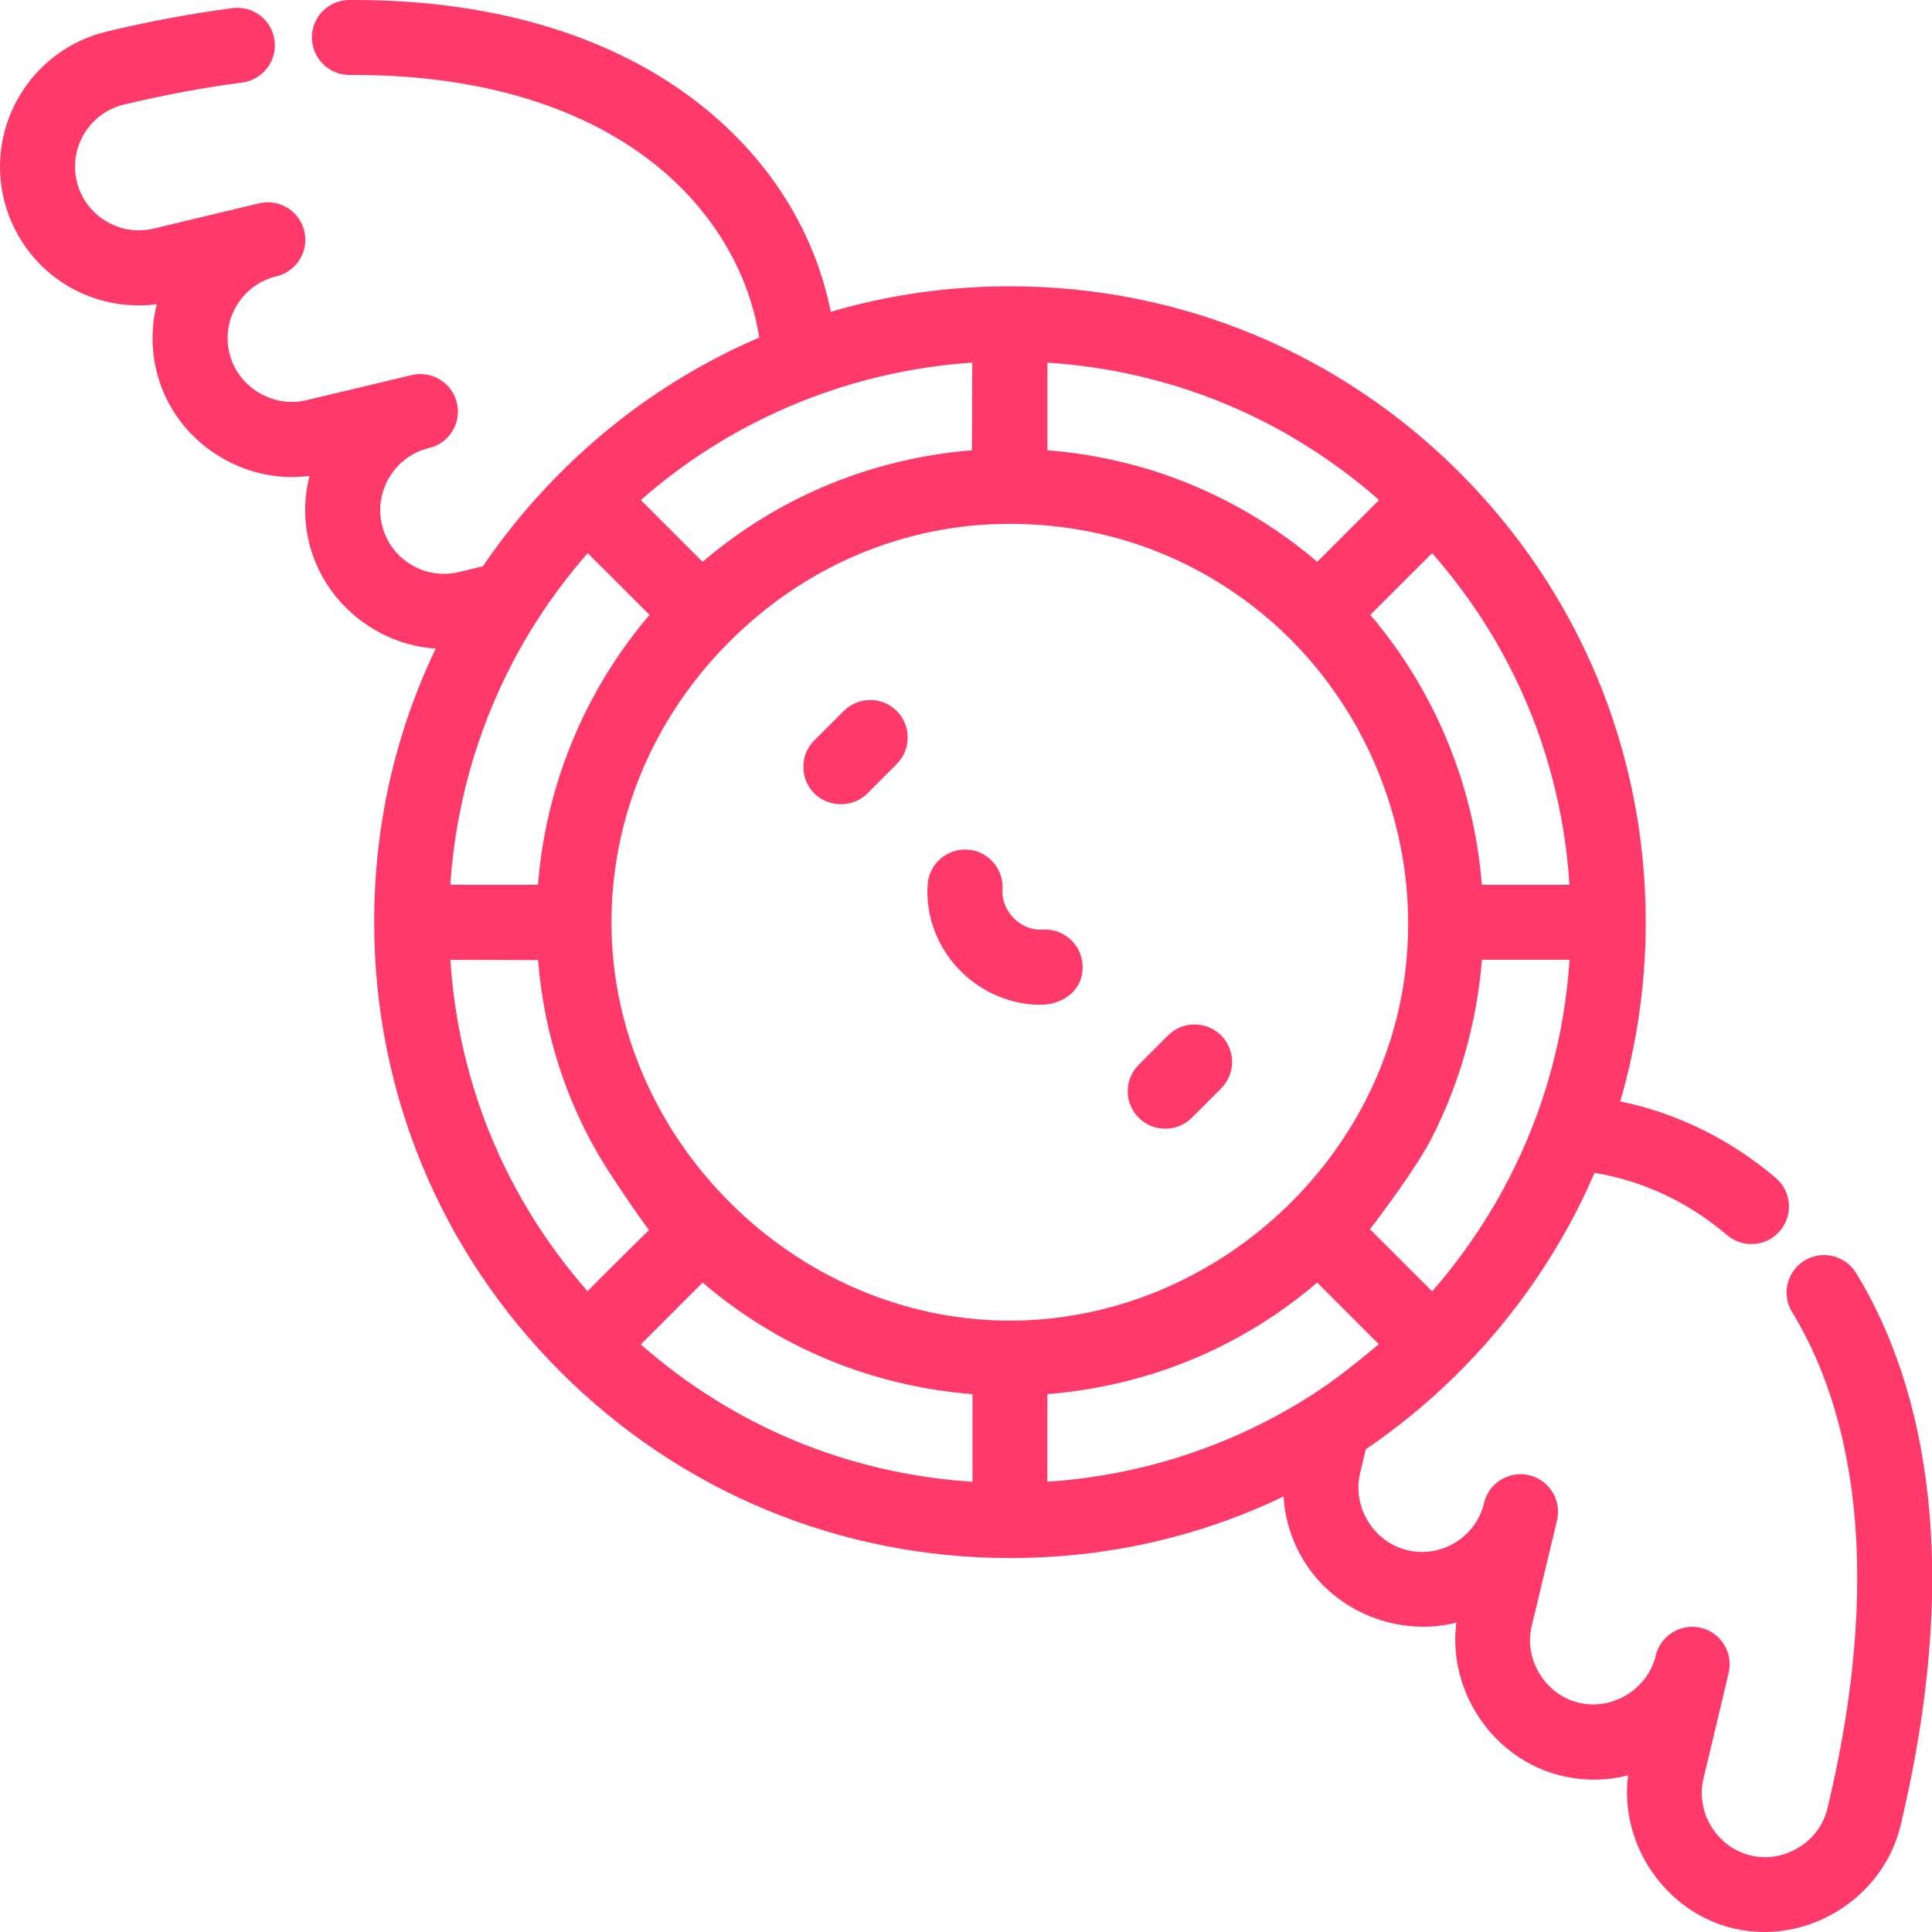 <?xml version="1.0" encoding="UTF-8"?> <svg xmlns="http://www.w3.org/2000/svg" width="34" height="34" viewBox="0 0 34 34" fill="none"><path fill-rule="evenodd" clip-rule="evenodd" d="M31.756 22.184C32.067 21.994 32.474 22.092 32.664 22.402C33.683 24.067 34.646 27.106 33.446 32.128C33.181 33.233 32.151 34 31.05 34C30.868 34 30.686 33.979 30.503 33.936C29.299 33.648 28.497 32.45 28.651 31.243C28.27 31.341 27.87 31.344 27.481 31.251C26.276 30.962 25.475 29.764 25.629 28.556C24.615 28.81 23.502 28.373 22.946 27.468C22.734 27.122 22.612 26.735 22.589 26.336C21.085 27.055 19.467 27.419 17.774 27.419C14.786 27.419 11.976 26.255 9.863 24.141C7.749 22.028 6.585 19.218 6.585 16.23C6.585 14.536 6.949 12.918 7.668 11.414C6.618 11.347 5.687 10.584 5.438 9.544C5.345 9.156 5.349 8.757 5.447 8.375C4.899 8.447 4.342 8.327 3.854 8.028C3.293 7.683 2.902 7.149 2.752 6.522C2.66 6.133 2.662 5.734 2.76 5.353C2.654 5.368 2.548 5.374 2.442 5.374C1.307 5.374 0.331 4.603 0.067 3.5C-0.246 2.191 0.565 0.871 1.876 0.556C2.632 0.375 3.378 0.237 4.092 0.143C4.267 0.121 4.44 0.168 4.58 0.275C4.719 0.383 4.809 0.538 4.832 0.713C4.878 1.073 4.623 1.406 4.262 1.453C3.592 1.54 2.892 1.67 2.182 1.84C1.892 1.909 1.645 2.088 1.487 2.344C1.33 2.6 1.282 2.901 1.351 3.192C1.421 3.483 1.6 3.729 1.856 3.887C2.112 4.044 2.412 4.092 2.703 4.023L4.56 3.578C4.731 3.537 4.907 3.565 5.058 3.658C5.209 3.75 5.314 3.895 5.355 4.067C5.396 4.238 5.368 4.415 5.276 4.565C5.183 4.715 5.038 4.821 4.867 4.862C4.575 4.932 4.328 5.111 4.172 5.366C4.015 5.621 3.967 5.922 4.037 6.213C4.177 6.805 4.797 7.185 5.388 7.044L7.263 6.597C7.611 6.524 7.957 6.742 8.04 7.089C8.082 7.26 8.053 7.438 7.961 7.588C7.868 7.739 7.723 7.844 7.552 7.884C6.951 8.029 6.578 8.636 6.722 9.237C6.791 9.528 6.97 9.775 7.226 9.932C7.482 10.089 7.782 10.137 8.073 10.068L8.498 9.966C9.253 8.852 10.233 7.854 11.334 7.075C11.969 6.627 12.65 6.245 13.361 5.94C13.184 4.814 12.57 3.763 11.622 2.971C10.328 1.89 8.466 1.319 6.233 1.319H6.152C5.787 1.319 5.491 1.025 5.489 0.663C5.487 0.488 5.555 0.322 5.679 0.196C5.803 0.071 5.969 0.001 6.145 0H6.232C8.778 0 10.934 0.678 12.468 1.957C13.607 2.908 14.348 4.126 14.62 5.487C15.639 5.188 16.699 5.038 17.773 5.038C20.762 5.038 23.571 6.202 25.685 8.315C27.788 10.419 28.951 13.213 28.962 16.185C28.963 16.209 28.963 16.247 28.962 16.265C28.959 17.328 28.807 18.375 28.513 19.383C29.511 19.588 30.453 20.051 31.251 20.73C31.385 20.846 31.466 21.005 31.481 21.18C31.495 21.356 31.439 21.527 31.325 21.661C31.211 21.796 31.051 21.877 30.875 21.891C30.699 21.905 30.528 21.85 30.394 21.736C29.711 21.154 28.907 20.777 28.061 20.641C27.489 21.974 26.632 23.217 25.579 24.243C25.1 24.711 24.58 25.135 24.036 25.504L23.935 25.928C23.794 26.52 24.174 27.139 24.765 27.281C25.056 27.35 25.357 27.302 25.613 27.145C25.869 26.987 26.048 26.741 26.117 26.45C26.201 26.096 26.558 25.877 26.912 25.962C27.265 26.046 27.485 26.402 27.401 26.756L26.956 28.613C26.887 28.901 26.937 29.201 27.096 29.459C27.254 29.717 27.499 29.897 27.786 29.966C28.377 30.107 28.996 29.727 29.138 29.136C29.222 28.782 29.579 28.562 29.933 28.647C30.105 28.688 30.25 28.794 30.342 28.944C30.434 29.095 30.462 29.272 30.421 29.443H30.42C30.4 29.535 30.32 29.868 29.998 31.218L29.978 31.301C29.909 31.587 29.959 31.887 30.117 32.146C30.276 32.404 30.521 32.584 30.808 32.653C31.096 32.722 31.396 32.672 31.654 32.513C31.912 32.355 32.092 32.11 32.161 31.823C33.257 27.238 32.427 24.544 31.538 23.091C31.348 22.781 31.446 22.374 31.756 22.184ZM25.203 9.734L24.115 10.821C25.249 12.149 25.941 13.825 26.078 15.57H27.62C27.479 13.389 26.645 11.377 25.203 9.734ZM21.618 23.626C20.643 24.135 19.544 24.447 18.433 24.534L18.431 26.076C20.083 25.968 21.683 25.445 23.069 24.56C23.496 24.287 23.881 23.977 24.265 23.655L23.181 22.571C22.702 22.981 22.177 23.336 21.618 23.626ZM17.764 9.219C15.919 9.219 14.166 9.958 12.829 11.3C11.489 12.646 10.754 14.407 10.761 16.26C10.776 20.044 13.987 23.241 17.772 23.241H17.781C21.26 23.237 24.314 20.537 24.731 17.094C25.02 14.723 24.055 12.312 22.216 10.802C20.955 9.766 19.418 9.219 17.772 9.219H17.764ZM25.199 20.021C24.941 20.526 24.344 21.326 24.109 21.632L25.203 22.726C25.989 21.828 26.616 20.778 27.026 19.676C27.359 18.784 27.559 17.847 27.621 16.89H26.079C25.993 17.98 25.691 19.059 25.199 20.021ZM18.433 6.382V7.924C19.036 7.971 19.633 8.084 20.209 8.258C21.29 8.586 22.315 9.148 23.182 9.887L24.27 8.799C22.625 7.357 20.614 6.524 18.433 6.382ZM14.299 8.651C15.174 8.25 16.141 8 17.105 7.925L17.11 6.382C16.149 6.446 15.204 6.65 14.299 6.989C13.188 7.407 12.171 8.016 11.277 8.8L12.364 9.888C12.954 9.384 13.604 8.969 14.299 8.651ZM10.702 20.6C9.999 19.505 9.574 18.226 9.469 16.896L7.926 16.892C8.068 19.071 8.9 21.081 10.34 22.723C10.43 22.63 10.568 22.493 10.781 22.28L10.833 22.229C11.048 22.015 11.279 21.785 11.423 21.646C11.352 21.556 11.253 21.418 11.104 21.202C10.919 20.933 10.733 20.648 10.702 20.6ZM9.468 15.57C9.603 13.825 10.295 12.149 11.431 10.821L10.343 9.734C10.011 10.114 9.708 10.516 9.443 10.932C8.557 12.318 8.034 13.918 7.925 15.57H9.468ZM14.573 23.928C13.775 23.598 13.032 23.141 12.365 22.571L11.277 23.66C12.92 25.102 14.932 25.935 17.114 26.077V24.535C16.244 24.467 15.373 24.26 14.585 23.933L14.573 23.928ZM14.848 12.513C15.105 12.255 15.524 12.255 15.781 12.513C16.038 12.769 16.038 13.189 15.78 13.446L15.264 13.963C15.142 14.085 14.976 14.153 14.799 14.153H14.793C14.619 14.151 14.45 14.082 14.331 13.963C14.206 13.838 14.138 13.673 14.138 13.496C14.138 13.319 14.206 13.154 14.331 13.029L14.848 12.513ZM20.556 18.221C20.814 17.965 21.232 17.965 21.489 18.221C21.747 18.479 21.747 18.897 21.489 19.155L20.973 19.671C20.849 19.795 20.684 19.863 20.506 19.863C20.329 19.863 20.163 19.795 20.04 19.671C19.915 19.546 19.846 19.381 19.846 19.205C19.846 19.029 19.915 18.863 20.04 18.738L20.556 18.221ZM19.051 16.975C19.039 16.799 18.959 16.638 18.827 16.522C18.694 16.406 18.524 16.348 18.349 16.36C18.168 16.373 17.983 16.3 17.843 16.16C17.703 16.02 17.629 15.835 17.642 15.655C17.666 15.291 17.391 14.976 17.028 14.952C16.665 14.928 16.349 15.204 16.325 15.566C16.287 16.127 16.5 16.684 16.909 17.093C17.284 17.467 17.794 17.682 18.309 17.682C18.539 17.682 18.749 17.598 18.887 17.451C19.007 17.323 19.064 17.158 19.051 16.975Z" fill="#FF3969"></path></svg> 